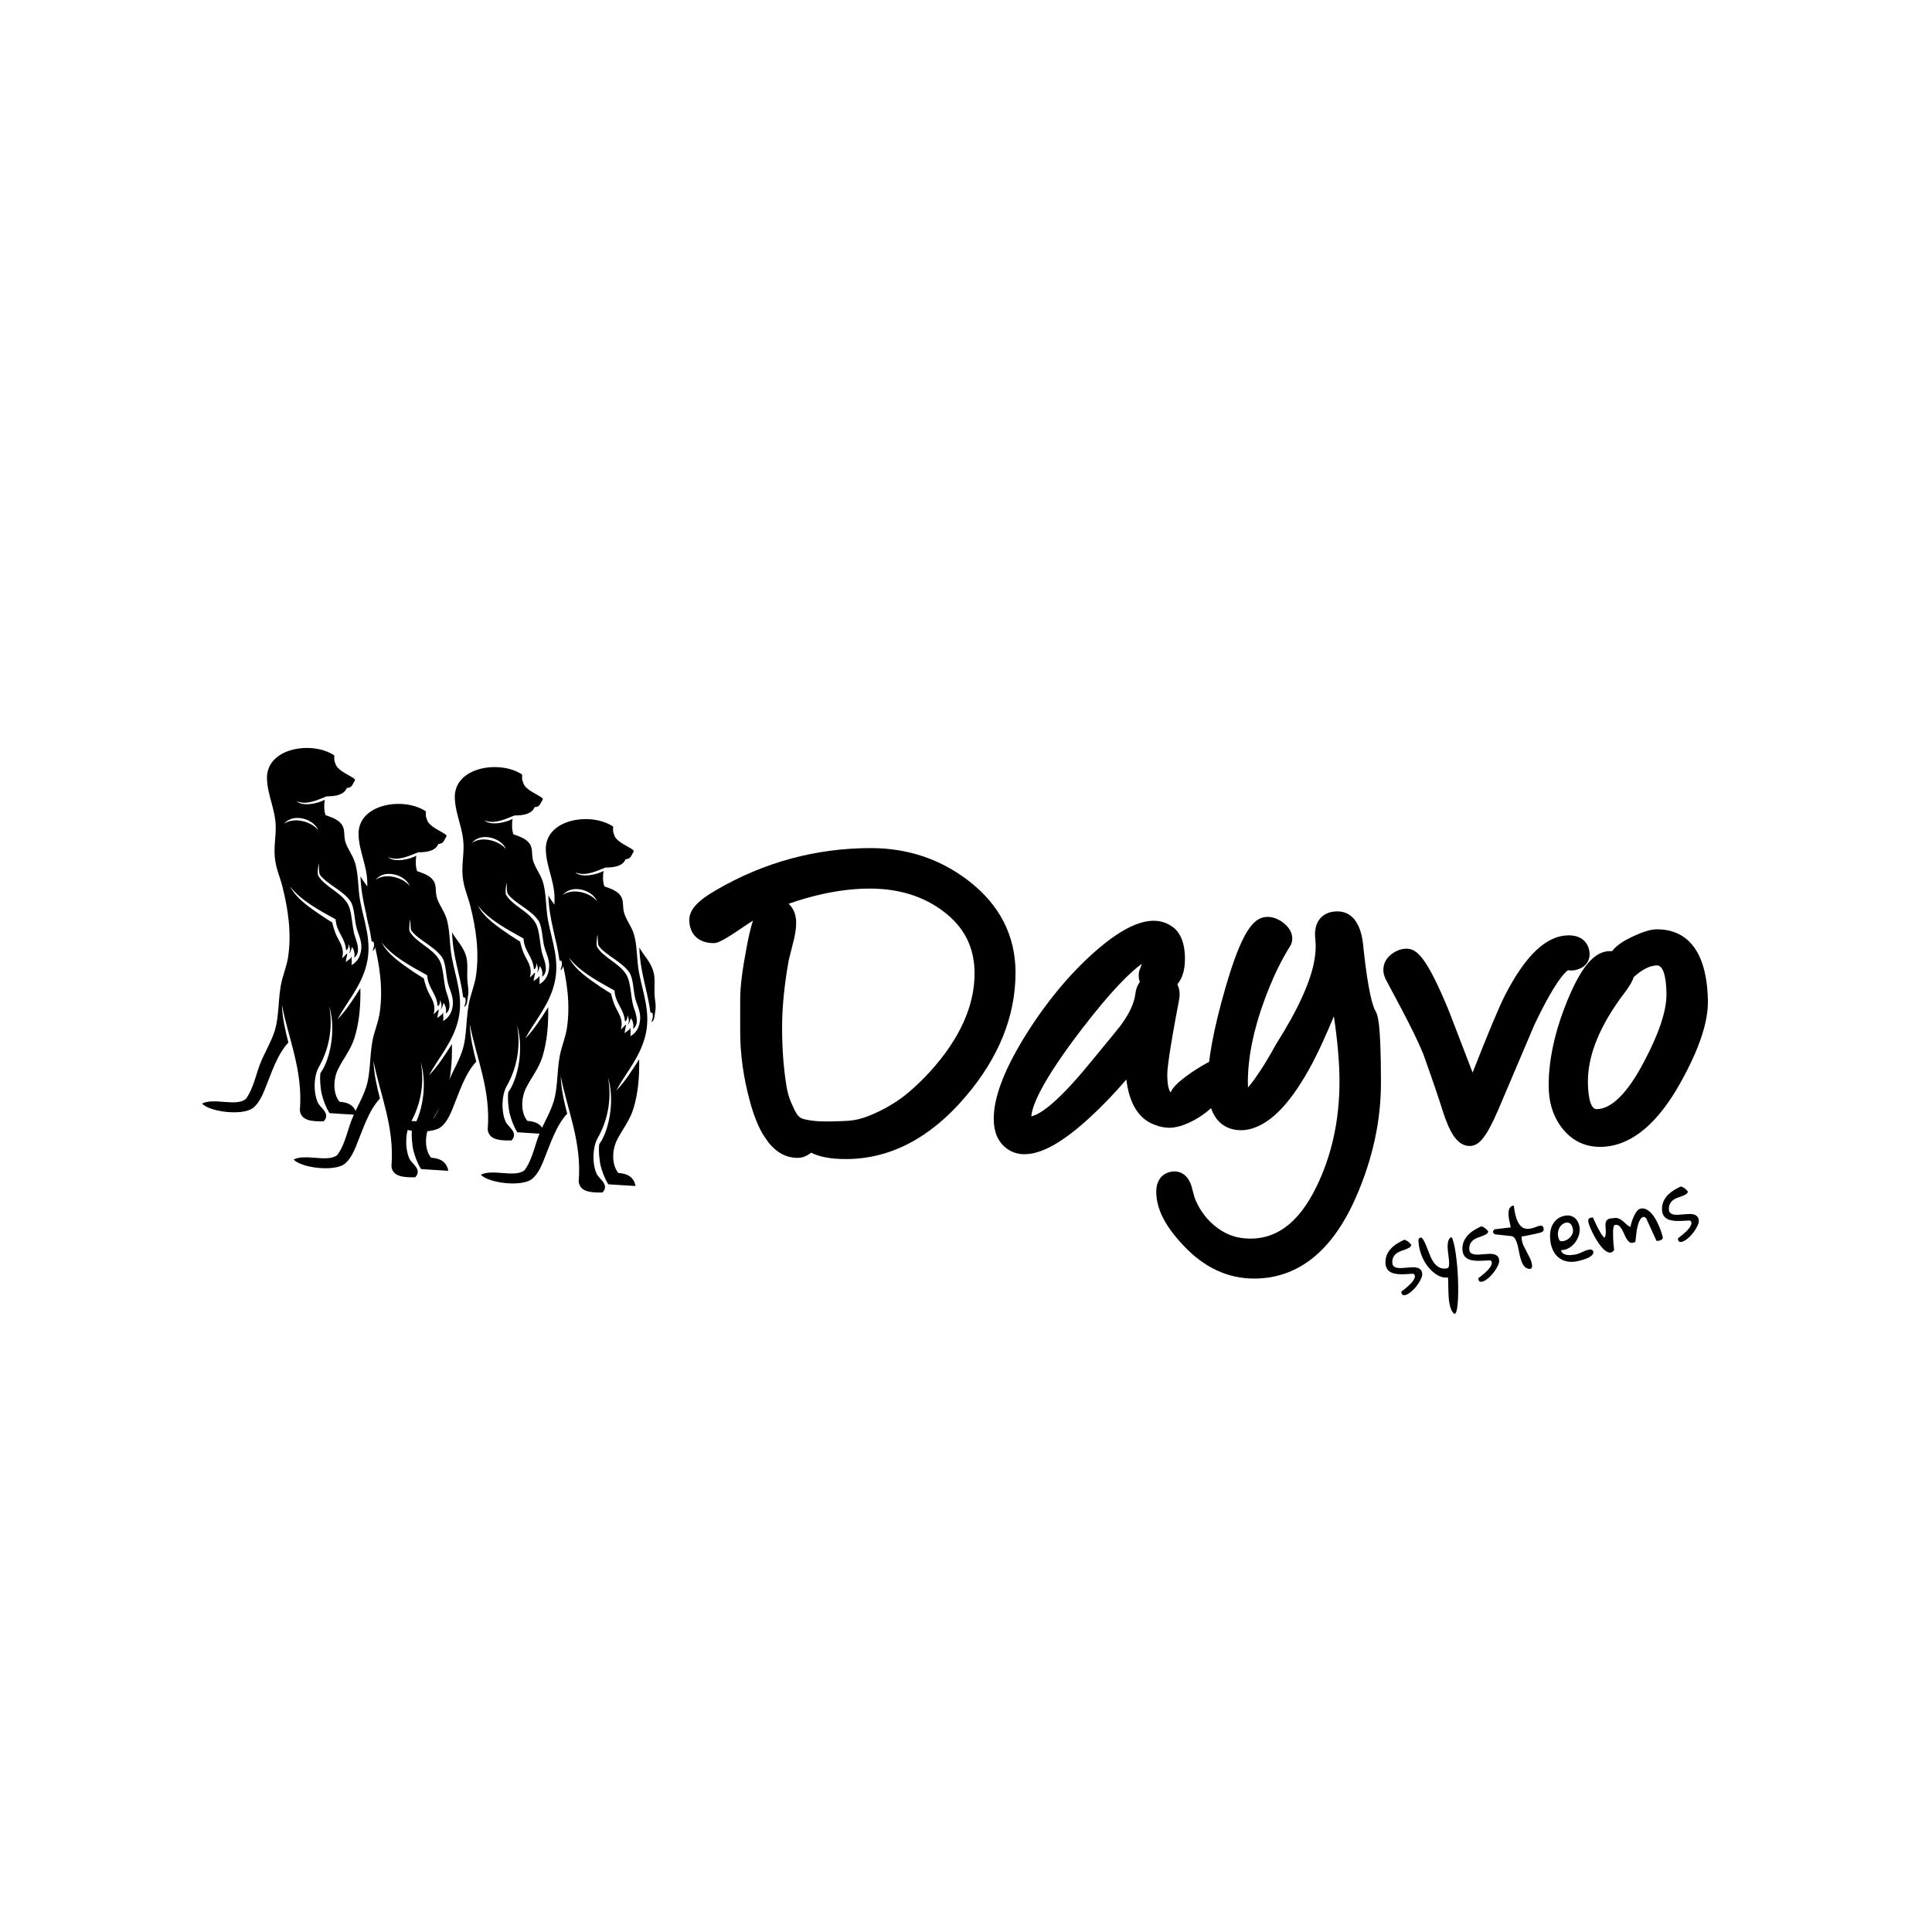 <?xml version="1.0" encoding="UTF-8"?>
<svg id="Capa_1" data-name="Capa 1" xmlns="http://www.w3.org/2000/svg" viewBox="0 0 1080 1080">
  <g>
    <path d="M783.35,722.02c.49-.34,1.06-.78,1.74-1.32.67-.53,1.35-1.1,2.03-1.72.68-.6,1.32-1.25,1.92-1.92.6-.67,1.07-1.32,1.41-1.94.35-.62.49-1.21.49-1.74-.01-.54-.29-1.01-.83-1.34-.96,0-2.02.06-3.17.15-1.13.09-2.28.13-3.43.13s-2.25-.09-3.32-.25c-1.08-.17-2.04-.49-2.88-.96-.85-.47-1.54-1.14-2.04-2.04-.52-.88-.78-2.01-.79-3.4,0-1.62.28-3.09.88-4.4.59-1.32,1.41-2.5,2.42-3.52,1-1.02,2.14-1.92,3.42-2.7,1.27-.79,2.56-1.47,3.85-2.02.78.2,1.51.56,2.17,1.1.67.54,1.26,1.13,1.75,1.79-.21.67-.61,1.18-1.23,1.54-.62.38-1.32.7-2.12.99-.79.29-1.62.57-2.49.88-.87.32-1.66.72-2.36,1.24-.71.5-1.29,1.16-1.76,1.96-.48.8-.72,1.86-.69,3.14,0,.97.26,1.67.74,2.12.49.45,1.12.75,1.92.92.78.14,1.67.19,2.67.13.99-.06,2.01-.13,3.05-.24,1.03-.11,2.06-.17,3.05-.2,1-.03,1.89.09,2.66.32.79.25,1.43.66,1.89,1.22.49.57.73,1.41.74,2.53,0,.48-.15,1.1-.44,1.86-.32.75-.74,1.56-1.25,2.43-.51.86-1.13,1.72-1.82,2.57-.71.86-1.43,1.63-2.19,2.31-.76.69-1.52,1.25-2.28,1.7-.77.45-1.48.68-2.15.68-.63,0-1.05-.22-1.25-.66-.21-.45-.31-.91-.32-1.35Z"/>
    <path d="M792.96,694.42c-.03-.28-.05-.55-.04-.83-.01-.29.02-.56.11-.83.08-.27.21-.48.39-.63.18-.16.46-.25.85-.28.03,0,.07,0,.12-.01.04,0,.1,0,.15-.01.1.02.17.04.25.03.63.73,1.21,1.69,1.74,2.86.54,1.19,1.06,2.44,1.56,3.77.5,1.33,1.05,2.68,1.62,4.03.58,1.35,1.26,2.55,2.08,3.61.82,1.03,1.79,1.85,2.9,2.41,1.1.58,2.44.74,3.98.52.7-.07,1.12-.47,1.26-1.25.15-.76.18-1.74.09-2.9-.09-1.18-.24-2.46-.44-3.86-.19-1.41-.32-2.75-.35-4.02-.02-1.29.1-2.43.4-3.42.29-.99.88-1.69,1.79-2.09.46.75.89,1.93,1.29,3.58.41,1.64.75,3.54,1.06,5.71.32,2.17.57,4.53.81,7.05.21,2.53.38,5.04.46,7.57.1,2.51.13,4.94.1,7.27-.03,2.34-.13,4.39-.29,6.15-.15,1.77-.38,3.16-.7,4.21-.31,1.04-.71,1.51-1.18,1.4-.67-.54-1.22-1.28-1.66-2.22-.43-.93-.74-1.98-.98-3.12-.24-1.16-.4-2.4-.49-3.7-.08-1.31-.14-2.62-.2-3.96-.03-1.33-.05-2.63-.06-3.89-.02-1.28-.05-2.43-.15-3.48-1.07.18-2.19.11-3.35-.21-1.16-.33-2.33-.89-3.48-1.67-1.16-.8-2.28-1.77-3.36-2.96-1.09-1.18-2.06-2.52-2.94-4.05-.88-1.52-1.6-3.19-2.19-5-.58-1.8-.96-3.73-1.13-5.78Z"/>
    <path d="M826.36,714.52c.48-.33,1.05-.77,1.73-1.31.67-.54,1.35-1.12,2.04-1.72.69-.61,1.32-1.25,1.92-1.92.6-.67,1.06-1.32,1.4-1.95.34-.61.5-1.19.49-1.74,0-.54-.27-1-.82-1.35-.96,0-2.01.06-3.16.14-1.13.1-2.29.14-3.43.14s-2.26-.08-3.32-.25c-1.09-.16-2.05-.49-2.89-.96-.85-.47-1.53-1.15-2.04-2.03-.51-.88-.77-2.02-.79-3.41-.02-1.61.28-3.09.88-4.4.6-1.32,1.42-2.5,2.42-3.51,1-1.03,2.15-1.93,3.42-2.71,1.28-.79,2.56-1.45,3.84-2.02.79.2,1.52.57,2.19,1.1.65.54,1.24,1.13,1.74,1.79-.21.67-.61,1.18-1.23,1.55-.62.37-1.33.7-2.12.98-.78.27-1.62.58-2.5.88-.86.32-1.65.73-2.35,1.23-.7.5-1.3,1.16-1.77,1.97-.46.8-.71,1.84-.68,3.15.02.96.26,1.66.75,2.11.48.45,1.13.75,1.91.91.78.14,1.67.2,2.66.14.99-.05,2.03-.13,3.06-.24,1.04-.09,2.06-.16,3.06-.19.99-.04,1.87.08,2.66.32.79.25,1.43.66,1.89,1.23.47.56.73,1.41.74,2.52.01.48-.15,1.1-.45,1.85-.3.76-.73,1.57-1.23,2.44-.53.86-1.13,1.73-1.83,2.56-.7.86-1.43,1.64-2.18,2.32-.76.69-1.52,1.25-2.29,1.69-.76.45-1.47.68-2.14.69-.63,0-1.05-.22-1.25-.66-.19-.45-.3-.9-.31-1.35Z"/>
    <path d="M834.6,688.71c0-.09-.01-.17,0-.24,0-.06.01-.13.03-.22.09-.17.26-.39.47-.66.2-.26.34-.4.41-.41l9.01-1.06c-.04-.32-.13-.84-.31-1.55-.17-.71-.35-1.49-.53-2.35-.18-.85-.3-1.76-.39-2.71-.08-.94-.06-1.82.09-2.6.12-.79.41-1.46.85-2.02.43-.55,1.11-.88,2-.98.36,3.03.84,5.42,1.47,7.2.64,1.78,1.37,3.1,2.19,4.01.8.9,1.69,1.46,2.62,1.64.93.21,1.86.22,2.8.07.94-.15,1.84-.41,2.72-.75.87-.34,1.64-.61,2.34-.77.7-.18,1.27-.18,1.7,0,.45.18.72.69.82,1.53.08.63,0,1.08-.26,1.39-.26.29-.79.58-1.58.82-.23.05-.62.16-1.18.29-.54.13-1.15.29-1.82.42-.68.14-1.41.29-2.18.46-.77.17-1.5.33-2.18.46-.68.15-1.31.25-1.87.34-.57.07-.99.13-1.26.17.02.14.04.4.05.77.02.35.02.6.03.72.16,1.31.52,2.57,1.08,3.76.58,1.19,1.18,2.37,1.82,3.54.64,1.17,1.22,2.35,1.8,3.52.56,1.18.92,2.42,1.08,3.74.03.25.03.49.01.74,0,.26-.08.5-.18.72-.12.2-.29.38-.53.51-.24.13-.6.15-1.07.06-1.17-.17-2.1-.71-2.76-1.64-.68-.92-1.23-2.04-1.65-3.37-.44-1.33-.78-2.76-1.05-4.27-.27-1.52-.58-2.92-.93-4.23-.36-1.31-.79-2.4-1.32-3.31-.53-.88-1.27-1.39-2.23-1.48l-8.88-.97c-.12,0-.31-.1-.59-.32-.27-.22-.43-.4-.52-.51-.04-.06-.06-.14-.08-.22-.03-.06-.06-.15-.07-.27Z"/>
    <path d="M866.87,695.07c-.31-1.6-.44-3.23-.37-4.91.08-1.67.4-3.22.98-4.66.6-1.43,1.49-2.68,2.67-3.75,1.2-1.06,2.75-1.78,4.67-2.16,1.1-.22,2.09-.21,3,.04.91.22,1.7.61,2.4,1.14.68.55,1.25,1.23,1.72,2.04.44.82.77,1.7.95,2.64.31,1.51.24,3.04-.17,4.59-.43,1.55-1.1,2.99-2.06,4.3-.95,1.32-2.13,2.38-3.53,3.23-1.4.85-2.92,1.27-4.54,1.28.21.86.63,1.48,1.28,1.9.64.4,1.39.66,2.19.78.82.12,1.65.13,2.5.04.84-.1,1.6-.2,2.24-.33.68-.13,1.31-.31,1.88-.55.56-.25,1.13-.49,1.7-.75.55-.27,1.13-.51,1.71-.76.59-.25,1.22-.41,1.89-.56.28-.05.54-.09.8-.13.29-.02.54,0,.8.07.26.06.48.19.69.37.18.2.31.46.39.78.1.57,0,1.07-.36,1.52-.33.44-.8.86-1.39,1.26-.58.4-1.24.73-1.98,1.02-.75.3-1.48.54-2.19.75-.72.22-1.36.4-1.96.54-.6.13-1.06.23-1.35.29-1.89.37-3.64.39-5.28.09-1.61-.3-3.06-.9-4.31-1.78-1.25-.88-2.29-2.02-3.14-3.43-.85-1.42-1.46-3.06-1.83-4.92ZM871.01,691.26c.2,1.03.49,1.77.86,2.18.37.42,1.11.52,2.2.3.77-.15,1.5-.45,2.19-.88.67-.43,1.28-.95,1.78-1.57.52-.62.88-1.3,1.09-2.05.23-.75.27-1.53.1-2.32-.09-.45-.22-.9-.39-1.36-.16-.45-.41-.86-.73-1.21-.3-.35-.68-.62-1.1-.79-.43-.18-.94-.22-1.52-.11-.88.17-1.65.55-2.29,1.08-.65.55-1.17,1.17-1.54,1.92-.38.73-.62,1.52-.73,2.35-.12.83-.1,1.64.07,2.45Z"/>
    <path d="M887.96,683.44c-.16-.72-.16-1.33,0-1.79.16-.47.66-.81,1.5-.98.09-.02.26-.05.5-.08.26-.05.41-.08.48-.08.4.85.82,1.81,1.28,2.85.47,1.03.96,2.04,1.49,3.07.53,1.03,1.09,2.03,1.69,3.02.6.98,1.26,1.83,1.97,2.56.41-.67.66-1.42.72-2.23.07-.82.07-1.63.02-2.44-.03-.8-.09-1.58-.14-2.32-.06-.75.02-1.42.24-1.99.2-.59.6-1.07,1.18-1.44.59-.37,1.47-.56,2.63-.57,1.23-.27,2.27-.25,3.1.05.84.3,1.61.73,2.3,1.31.71.57,1.4,1.19,2.07,1.86.69.66,1.49,1.23,2.44,1.67.08-.42.2-.94.33-1.57.15-.64.35-1.31.61-2.03.26-.73.55-1.45.87-2.18.31-.74.67-1.42,1.06-2.04.4-.62.81-1.17,1.28-1.61.44-.45.94-.75,1.43-.85,1.21-.26,2.34-.1,3.38.45,1.05.57,2.01,1.33,2.88,2.32.89,1.01,1.69,2.16,2.41,3.48.72,1.3,1.34,2.58,1.84,3.83.53,1.24.95,2.39,1.28,3.44.34,1.05.56,1.81.66,2.29.09.37.07.7-.08.94-.12.25-.32.44-.56.62-.25.15-.5.29-.82.38-.29.09-.57.17-.85.22-.06.01-.15.03-.26.04-.13.01-.25.02-.41.02-.12,0-.3-.01-.51-.03l-5.74-12.58c-.02-.09-.18-.23-.47-.42-.29-.21-.5-.33-.63-.36-.09,0-.17.02-.23,0-.06.01-.09,0-.13,0-.04,0-.07,0-.1,0-.61.14-1.14.51-1.58,1.13-.44.62-.8,1.36-1.11,2.24-.31.86-.56,1.81-.78,2.84-.21,1.03-.38,2.05-.48,3.05-.14,1-.23,1.91-.31,2.74-.09.84-.15,1.48-.22,1.91-.1.1-.33.2-.68.32-.34.12-.57.19-.68.22-.83.17-1.52.03-2.09-.44-.57-.47-1.08-1.12-1.55-1.91-.47-.79-.91-1.67-1.32-2.65-.41-.97-.84-1.86-1.31-2.66-.47-.79-1-1.42-1.61-1.88-.62-.47-1.36-.61-2.25-.42-.32.07-.56.46-.72,1.17-.16.72-.25,1.58-.27,2.62,0,1.03,0,2.14.03,3.32.04,1.19.1,2.28.18,3.29.08,1.03.21,2.22.39,3.6-.04.09-.13.22-.29.36-.14.14-.31.3-.47.46-.18.15-.34.29-.53.39-.17.09-.31.16-.39.18-.83.18-1.7-.03-2.63-.61-.94-.58-1.84-1.4-2.74-2.46-.88-1.05-1.75-2.25-2.57-3.59-.83-1.33-1.57-2.64-2.23-3.95-.65-1.3-1.19-2.5-1.64-3.57-.43-1.08-.7-1.92-.84-2.51Z"/>
    <path d="M937.94,692.25c.49-.34,1.06-.77,1.72-1.32.68-.54,1.36-1.1,2.04-1.71.68-.61,1.32-1.25,1.92-1.93.59-.67,1.08-1.31,1.4-1.94.35-.62.51-1.19.51-1.74,0-.54-.29-.98-.83-1.34-.97,0-2.03.06-3.17.14-1.14.09-2.29.13-3.44.13-1.13,0-2.24-.08-3.32-.25-1.07-.17-2.03-.49-2.87-.96-.86-.47-1.54-1.15-2.04-2.02-.51-.89-.77-2.02-.79-3.41-.02-1.62.27-3.1.88-4.41.6-1.33,1.4-2.5,2.42-3.52,1.01-1.02,2.16-1.93,3.42-2.71,1.27-.79,2.55-1.45,3.84-2.01.78.21,1.51.57,2.19,1.1.67.54,1.25,1.13,1.74,1.79-.2.67-.61,1.18-1.23,1.55-.62.38-1.32.69-2.12.97-.79.28-1.63.58-2.49.89-.87.31-1.66.72-2.36,1.23-.7.5-1.29,1.16-1.75,1.97-.48.8-.71,1.85-.7,3.14.01.97.26,1.67.76,2.12.49.44,1.12.75,1.91.91.79.15,1.67.2,2.67.14.99-.06,2-.15,3.06-.25,1.02-.1,2.04-.16,3.04-.18.99-.04,1.89.08,2.67.32.79.24,1.42.65,1.89,1.23.47.56.73,1.4.74,2.52,0,.48-.14,1.1-.45,1.85-.31.75-.73,1.56-1.24,2.44-.51.86-1.12,1.72-1.82,2.57-.71.85-1.44,1.63-2.2,2.32-.76.7-1.52,1.26-2.27,1.7-.78.44-1.48.68-2.15.68-.63,0-1.04-.22-1.26-.66-.19-.46-.3-.9-.3-1.35Z"/>
  </g>
  <g>
    <path d="M315.15,528.26c-.5-5.29.53-10.08-.87-14.66-1.53-5.07-5.45-8.85-7.75-13.02.43,13.74,4.55,23.81,6.23,36.3.27.24.95.07,1.15.38.5,2.01-.07,3.49-.67,5.07,1.92-.96,1.76-3.62,2.2-6.23.52-3.03-.02-5.08-.28-7.84Z"/>
    <path d="M292.07,436.42c-.37-.84-.12-2.32-.2-3.44-12.29-8.29-38.13-4.35-37.63,13.01.27,9.22,4.7,17.07,4.89,26.72.08,4.69-.69,9.28-.67,13.89.02,8.3,2.79,13.24,4.4,19.63,2.9,11.5,5.48,25.92,3.01,40.56-.49,2.89-2.38,8.5-3.1,11.25-2.56,9.63-1.43,20.05-4.22,28.92-2.31,7.38-6.81,13.76-9.33,21.78-1.81,5.75-3.63,12.13-6.85,16.34-5.51,4.35-17.62-.9-24.43,2.49,3.71,4.18,19.43,6.63,26.82,3.45,3.89-1.67,6.42-6.84,8.05-10.82,3.94-9.59,7.13-20.1,13.41-26.72-1.69-6.49-3.34-13.51-3.64-21.07,3.71,19.04,11.86,36.74,10.05,58.98.67,5.82,6.74,6.24,13.32,6.13,4.1-4.4-1.98-7.58-3.27-10.43-2.66-5.91-2.22-15.14.59-20.02,5.05-8.8,8.19-20.92,5.74-34,3.57,11.84,1.23,26.54-3.35,35.05-.43.81-1.53,2.41-1.53,2.41-.45,3.2.04,9.16.86,12.25.82,3.07,2.03,6.71,4.21,10.16,5.1.29,10.09.7,15.23.95-1.05-5.5-5.22-7.04-9.62-7.3-3.64-4.38-3.69-12.38-.81-18.27,2.68-5.49,7.29-11.13,9.29-17.81,2.58-8.64,3.33-17.37,3.15-27.48-3.74,5.93-8.02,12.67-12.83,17.52,5.29-9.82,13.25-18.45,16.28-30.65,3.21-12.89-1.36-23.74-3.54-35.43-1.41-7.5-.86-15.53-3.06-22.03-1.41-4.14-4.51-8.02-5.37-11.69-.76-3.2-.18-5.89-1.34-8.23-1.75-3.49-5.74-4.77-9.58-6.13-.92-2.45-.92-5.9-.48-8.62-3.63,2-12.1,4.01-15.7.86h.09c5.75,2.33,12.2-1.06,16.66-2.77,5.33,0,9.76-.91,11.3-4.69,2.92-.05,2.99-1.78,4.51-4.22,1.01-1.61-9.88-4.66-10.92-9.47M263.81,471.18c5.09-6.22,16.6-2.74,19.06,3.54-3.27-4.33-12.99-7.76-19.06-3.54ZM306.97,540.9c-.36,4.17-1.99,7.28-5.41,9.28.19-1.61-.03-3.09,0-4.79-.6,1.51-2.16,2.07-3.26,3.07.08-1.41.64-3.19.86-4.8-.77.33-2.07,2.2-2.96,2.72,1.58-5.61-1.32-8.94-2.98-12.48-1.69-3.6-2.5-7.56-2.5-7.56,0,0-4.18-2.55-5.74-3.64-6.69-4.63-14.1-9.36-17.91-16.56,6.24,8.06,16.18,13.25,25.57,18.48.42,7.27,5.3,10.08,5.84,17.23,1.02-.23,1.43-1.89,1.44-3.44.59,1.71,1.22,3.61.2,5.26.87-.5,1.28-2.28,1.63-3.64,1.14,1.48,1.82,3.58,1.24,6.04,3.65-2.61,1.77-8.02.48-11.79-1.95-5.7-1.4-13.98-4.31-18.66-4-6.47-12.88-9.37-16.38-15.62-.43-2.28.14-4.39.29-6.61.42,1.94.02,4.7.76,6.32,4.3,5.54,12.65,8.55,17.05,14.75,2.13,3.02,2.25,9.55,3.16,13.79.87,4.08,3.33,7.96,2.93,12.64Z"/>
  </g>
  <g>
    <path d="M210.14,517.57c-.5-5.29.53-10.07-.86-14.65-1.53-5.07-5.46-8.85-7.76-13.02.43,13.74,4.56,23.8,6.23,36.3.27.24.95.07,1.15.39.49,2.01-.07,3.49-.67,5.07,1.91-.96,1.75-3.62,2.2-6.22.52-3.04-.03-5.09-.29-7.86Z"/>
    <path d="M187.07,425.73c-.37-.84-.12-2.32-.19-3.45-12.3-8.29-38.13-4.34-37.64,13.02.27,9.22,4.71,17.07,4.89,26.73.09,4.69-.69,9.28-.68,13.88.03,8.3,2.8,13.23,4.41,19.64,2.89,11.49,5.47,25.92,3.01,40.55-.49,2.89-2.37,8.5-3.1,11.25-2.56,9.62-1.43,20.05-4.22,28.92-2.31,7.38-6.81,13.77-9.33,21.78-1.82,5.74-3.63,12.12-6.86,16.35-5.51,4.34-17.6-.91-24.42,2.48,3.72,4.18,19.43,6.63,26.82,3.45,3.88-1.67,6.41-6.84,8.05-10.82,3.93-9.59,7.13-20.11,13.41-26.72-1.69-6.49-3.35-13.51-3.64-21.07,3.71,19.04,11.85,36.74,10.05,58.98.67,5.82,6.73,6.24,13.31,6.13,4.1-4.4-1.96-7.58-3.25-10.43-2.68-5.92-2.23-15.14.58-20.02,5.06-8.81,8.19-20.92,5.75-34,3.56,11.84,1.23,26.55-3.36,35.05-.42.81-1.53,2.4-1.53,2.4-.45,3.2.03,9.17.86,12.26.82,3.07,2.04,6.71,4.22,10.15,5.1.3,10.08.71,15.22.96-1.04-5.5-5.22-7.04-9.63-7.3-3.64-4.37-3.69-12.38-.8-18.27,2.68-5.49,7.29-11.13,9.28-17.81,2.59-8.65,3.35-17.37,3.17-27.49-3.73,5.94-8.02,12.67-12.83,17.53,5.29-9.82,13.26-18.44,16.28-30.65,3.21-12.9-1.36-23.75-3.54-35.44-1.4-7.5-.87-15.53-3.07-22.03-1.39-4.14-4.5-8.03-5.36-11.69-.74-3.19-.17-5.9-1.35-8.23-1.74-3.49-5.73-4.77-9.57-6.13-.92-2.45-.92-5.91-.48-8.62-3.63,2-12.1,4.01-15.71.86h.1c5.74,2.34,12.2-1.06,16.66-2.77,5.33-.01,9.74-.91,11.3-4.7,2.92-.05,2.99-1.77,4.51-4.21,1-1.63-9.89-4.67-10.93-9.49M158.81,460.5c5.08-6.22,16.6-2.74,19.06,3.54-3.27-4.34-12.99-7.77-19.06-3.54ZM201.97,530.22c-.36,4.17-2,7.28-5.42,9.28.2-1.61-.02-3.09,0-4.79-.6,1.51-2.16,2.06-3.26,3.07.09-1.42.65-3.19.87-4.8-.78.33-2.08,2.2-2.97,2.71,1.59-5.6-1.32-8.93-2.98-12.47-1.69-3.6-2.49-7.57-2.49-7.57,0,0-4.18-2.55-5.75-3.64-6.69-4.63-14.1-9.35-17.9-16.56,6.24,8.06,16.17,13.25,25.56,18.48.43,7.27,5.31,10.08,5.84,17.23,1.03-.23,1.43-1.89,1.44-3.44.58,1.71,1.23,3.61.19,5.26.88-.49,1.29-2.28,1.64-3.64,1.14,1.48,1.81,3.59,1.25,6.04,3.64-2.61,1.76-8.02.47-11.78-1.95-5.71-1.4-13.99-4.3-18.68-4.01-6.46-12.89-9.35-16.38-15.6-.44-2.28.12-4.39.29-6.61.42,1.94.02,4.69.76,6.32,4.3,5.54,12.66,8.54,17.05,14.75,2.14,3.02,2.25,9.54,3.16,13.78.88,4.08,3.33,7.97,2.93,12.65Z"/>
  </g>
  <g>
    <path d="M261.33,548.83c-.49-5.29.53-10.07-.86-14.64-1.54-5.08-5.46-8.85-7.76-13.02.44,13.74,4.55,23.79,6.22,36.29.28.24.96.07,1.16.39.51,2.01-.07,3.49-.68,5.07,1.92-.96,1.77-3.62,2.21-6.23.52-3.03-.03-5.09-.29-7.85Z"/>
    <path d="M238.26,457c-.38-.84-.12-2.32-.21-3.45-12.29-8.29-38.12-4.34-37.62,13.03.26,9.22,4.71,17.07,4.88,26.72.08,4.69-.69,9.28-.67,13.89.03,8.3,2.8,13.23,4.4,19.63,2.9,11.49,5.47,25.92,3.01,40.56-.49,2.89-2.37,8.51-3.11,11.25-2.55,9.63-1.43,20.05-4.21,28.92-2.32,7.37-6.81,13.77-9.34,21.78-1.81,5.75-3.62,12.12-6.84,16.34-5.51,4.35-17.61-.9-24.42,2.49,3.72,4.18,19.42,6.63,26.82,3.45,3.88-1.67,6.41-6.85,8.05-10.82,3.92-9.59,7.13-20.11,13.4-26.72-1.68-6.49-3.34-13.51-3.63-21.07,3.69,19.04,11.85,36.74,10.05,58.98.66,5.83,6.73,6.23,13.31,6.13,4.09-4.4-1.97-7.57-3.27-10.43-2.66-5.91-2.23-15.14.58-20.02,5.06-8.8,8.19-20.93,5.75-34,3.56,11.84,1.23,26.54-3.36,35.06-.43.8-1.52,2.38-1.52,2.38-.44,3.2.04,9.17.86,12.27.81,3.06,2.04,6.7,4.22,10.14,5.1.31,10.09.71,15.22.96-1.04-5.5-5.21-7.04-9.62-7.3-3.63-4.38-3.7-12.38-.8-18.27,2.68-5.49,7.29-11.12,9.29-17.81,2.57-8.65,3.33-17.38,3.15-27.48-3.73,5.93-8.02,12.66-12.83,17.51,5.3-9.81,13.26-18.43,16.28-30.64,3.2-12.91-1.37-23.75-3.55-35.43-1.4-7.5-.87-15.53-3.06-22.03-1.41-4.13-4.51-8.02-5.37-11.69-.75-3.2-.18-5.89-1.34-8.24-1.75-3.49-5.74-4.76-9.58-6.12-.91-2.45-.91-5.91-.47-8.62-3.64,2-12.1,4-15.71.86h.09c5.74,2.33,12.2-1.06,16.67-2.77,5.32,0,9.74-.91,11.3-4.7,2.91-.05,2.98-1.77,4.51-4.21.99-1.61-9.88-4.67-10.92-9.48M210,491.76c5.08-6.22,16.6-2.74,19.06,3.54-3.27-4.34-12.99-7.77-19.06-3.54ZM253.15,561.48c-.36,4.18-2,7.28-5.42,9.29.19-1.61-.02-3.09,0-4.79-.6,1.51-2.16,2.06-3.26,3.07.09-1.43.64-3.2.86-4.8-.76.33-2.07,2.19-2.96,2.71,1.58-5.6-1.31-8.93-2.98-12.47-1.7-3.6-2.49-7.57-2.49-7.57,0,0-4.18-2.56-5.75-3.64-6.69-4.63-14.1-9.37-17.92-16.57,6.24,8.06,16.18,13.25,25.57,18.47.43,7.28,5.31,10.08,5.85,17.24,1.01-.23,1.42-1.89,1.43-3.44.59,1.71,1.23,3.61.21,5.26.87-.5,1.27-2.3,1.62-3.64,1.15,1.48,1.81,3.58,1.25,6.03,3.64-2.6,1.76-8.01.47-11.78-1.95-5.7-1.4-13.97-4.32-18.67-3.99-6.46-12.87-9.35-16.37-15.6-.43-2.28.12-4.39.28-6.62.43,1.95.02,4.7.78,6.33,4.29,5.54,12.64,8.55,17.04,14.75,2.14,3.02,2.26,9.54,3.17,13.78.88,4.08,3.33,7.96,2.93,12.65Z"/>
  </g>
  <g>
    <path d="M366,557.35c-.48-5.3.54-10.08-.86-14.66-1.53-5.07-5.45-8.85-7.76-13.02.44,13.74,4.55,23.81,6.23,36.29.27.24.95.07,1.16.39.49,2.02-.07,3.49-.67,5.07,1.9-.96,1.75-3.61,2.2-6.22.51-3.04-.02-5.1-.3-7.85Z"/>
    <path d="M342.93,465.5c-.37-.84-.12-2.31-.19-3.45-12.3-8.28-38.13-4.34-37.63,13.02.26,9.22,4.71,17.07,4.88,26.72.09,4.69-.69,9.28-.67,13.89.02,8.3,2.8,13.24,4.41,19.63,2.89,11.5,5.47,25.92,3,40.56-.49,2.9-2.38,8.51-3.11,11.25-2.55,9.63-1.43,20.05-4.21,28.93-2.32,7.37-6.82,13.76-9.34,21.77-1.82,5.75-3.62,12.14-6.85,16.35-5.51,4.35-17.61-.91-24.43,2.48,3.72,4.18,19.43,6.64,26.82,3.45,3.89-1.67,6.41-6.83,8.05-10.82,3.93-9.59,7.13-20.1,13.41-26.72-1.69-6.49-3.34-13.51-3.63-21.06,3.7,19.03,11.85,36.74,10.05,58.98.67,5.83,6.74,6.24,13.31,6.13,4.1-4.4-1.97-7.58-3.26-10.43-2.67-5.92-2.23-15.14.58-20.02,5.06-8.8,8.19-20.92,5.74-34,3.57,11.84,1.24,26.54-3.35,35.06-.43.8-1.53,2.4-1.53,2.4-.45,3.19.03,9.16.85,12.25.82,3.06,2.05,6.7,4.23,10.16,5.08.29,10.08.7,15.22.96-1.05-5.51-5.22-7.04-9.63-7.3-3.64-4.38-3.68-12.39-.81-18.28,2.69-5.49,7.3-11.12,9.29-17.81,2.58-8.64,3.35-17.38,3.17-27.48-3.74,5.93-8.02,12.67-12.83,17.52,5.29-9.82,13.25-18.45,16.27-30.65,3.21-12.9-1.36-23.74-3.54-35.43-1.4-7.49-.87-15.53-3.07-22.02-1.4-4.13-4.5-8.02-5.36-11.68-.75-3.19-.17-5.9-1.34-8.24-1.74-3.49-5.74-4.77-9.58-6.13-.91-2.45-.91-5.9-.48-8.61-3.63,1.99-12.1,4-15.71.86h.1c5.74,2.33,12.2-1.06,16.66-2.78,5.33,0,9.75-.91,11.3-4.69,2.91-.06,2.98-1.78,4.5-4.22,1.01-1.61-9.88-4.66-10.91-9.47M314.68,500.26c5.09-6.22,16.61-2.74,19.07,3.54-3.27-4.34-13-7.76-19.07-3.54ZM357.83,569.98c-.35,4.17-1.99,7.28-5.41,9.29.19-1.61-.03-3.1,0-4.79-.6,1.51-2.16,2.07-3.27,3.07.09-1.41.64-3.19.87-4.8-.77.33-2.07,2.2-2.97,2.72,1.59-5.61-1.31-8.94-2.97-12.48-1.69-3.6-2.49-7.56-2.49-7.56,0,0-4.18-2.56-5.75-3.64-6.69-4.63-14.1-9.36-17.9-16.57,6.24,8.06,16.17,13.25,25.57,18.49.42,7.27,5.31,10.08,5.84,17.24,1.03-.23,1.43-1.9,1.44-3.45.58,1.71,1.23,3.62.19,5.26.87-.49,1.28-2.28,1.63-3.63,1.14,1.48,1.82,3.58,1.25,6.03,3.64-2.61,1.77-8.02.48-11.78-1.95-5.7-1.4-13.98-4.31-18.67-4-6.46-12.88-9.37-16.38-15.62-.43-2.27.12-4.39.3-6.61.42,1.94.01,4.7.76,6.32,4.3,5.54,12.65,8.55,17.05,14.74,2.14,3.02,2.26,9.56,3.16,13.8.87,4.07,3.33,7.96,2.93,12.64Z"/>
  </g>
  <g>
    <path d="M467.79,642.24c-9.03,0-15.44-1.5-19.24-4.48-.8-.63-1.22-1.41-1.22-2.31,0-1.26.61-2.41,1.83-3.45,1.22-1.04,2.42-1.43,3.59-1.15,6.24,1.26,9.4,1.89,9.49,1.89,19.68,0,38.56-9.89,56.63-29.67,17.71-19.42,26.56-39.05,26.56-58.93,0-16.26-6.6-29.36-19.79-39.29-12.19-9.22-27-13.83-44.43-13.83-11.84,0-24.35,1.91-37.53,5.7-13.64,3.88-25.07,8.99-34.27,15.31-9.22,6.32-14.41,9.48-15.59,9.48-5.24,0-7.86-2.44-7.86-7.32,0-3.17,4.03-7.04,12.06-11.65,26.01-15.17,53.93-22.77,83.74-22.77,19.24,0,36.21,5.65,50.94,16.94,16.16,12.37,24.25,28.05,24.25,47.02,0,23.03-8.9,44.94-26.69,65.71-18.62,21.86-39.44,32.79-62.47,32.79ZM440.83,641.56c-9.22,0-16.27-9.08-21.14-27.23-3.52-12.75-5.29-25.3-5.29-37.67v-18.16c0-6.42,1.18-15.75,3.53-28.05,2.8-15,5.83-22.49,9.08-22.49,4.87,0,7.31,2.67,7.31,7.99,0,2.63-.53,5.92-1.59,9.89-1.43,5.6-2.23,8.81-2.4,9.62-2.58,14.18-3.87,27.1-3.87,38.75,0,38.3,6.65,57.45,19.95,57.45,1.71,0,3.51-.32,5.39-.95-4.06,7.23-7.72,10.84-10.97,10.84Z"/>
    <path d="M472.85,647.92c-8.29,0-14.68-1.16-19.41-3.57-2.43,1.94-4.92,2.9-7.54,2.9-6.32,0-11.78-2.91-16.37-8.67l-2.87-4.17h0c-2.91-4.85-5.37-11.06-7.41-18.61-3.63-13.13-5.48-26.32-5.48-39.14v-18.16c0-6.84,1.18-16.37,3.63-29.12,1.07-5.73,2.19-10.7,3.51-14.77-1.12.69-2.19,1.39-3.24,2.12-14.54,9.97-16.62,10.47-18.8,10.47-8.36,0-13.55-4.98-13.55-13.01,0-5.55,4.6-10.67,14.92-16.58,26.75-15.6,55.88-23.52,86.57-23.52,20.43,0,38.74,6.09,54.41,18.11,17.57,13.45,26.47,30.79,26.47,51.54,0,24.32-9.43,47.68-28.05,69.4-19.65,23.08-42.12,34.78-66.79,34.78ZM552.74,524.35c2.3,6.06,3.45,12.67,3.45,19.79,0,21.25-9.44,42.36-28.04,62.77-12.07,13.21-24.68,22.31-37.69,27.23,14.48-4.11,27.86-13.51,40.53-28.38,16.81-19.63,25.33-40.49,25.33-62.02,0-6.99-1.19-13.44-3.58-19.38ZM465.69,626.86c1.98-.05,3.96-.13,5.92-.19,1.88-.05,3.76-.19,5.62-.49,3.61-.57,7.07-1.75,10.41-3.2,7.45-3.23,14.52-7.39,20.69-12.69,3.99-3.43,7.85-7.17,11.39-11.05,16.64-18.25,25.07-36.78,25.07-55.1,0-14.51-5.73-25.87-17.52-34.75-11.13-8.41-24.93-12.67-41.02-12.67-11.24,0-23.33,1.84-35.96,5.47-3.29.94-6.46,1.95-9.48,3.04,2.73,2.36,4.25,6.06,4.25,10.73,0,3.15-.58,6.86-1.79,11.36-1.38,5.44-2.17,8.58-2.34,9.37-2.46,13.59-3.73,26.29-3.73,37.53s.68,21.83,2.4,32.66c.59,3.71,1.57,7.25,3.18,10.64,1,2.1,2,4.71,3.61,6.43.84.91,1.94,1.37,3.13,1.67,5.25,1.31,10.73,1.38,16.16,1.24ZM433.43,513.97c-.92,1.73-2.74,6.27-4.84,17.54-2.28,11.89-3.43,20.97-3.43,27v18.16c0,6.36.49,12.82,1.48,19.33-.81-8.77-.81-16.85-.81-21.77,0-11.93,1.33-25.31,3.96-39.77.22-1.03,1.04-4.29,2.49-10,.94-3.55,1.42-6.39,1.42-8.5,0-1.14-.15-1.73-.26-1.99ZM396.9,515.56s.36.16,1.16.23c1.13-.57,4.42-2.44,13.18-8.45,9.7-6.65,21.79-12.06,35.95-16.09,9.14-2.62,18.07-4.38,26.66-5.26-23.9,1.91-46.69,9.11-67.9,21.48-8.29,4.76-9.26,7.08-9.3,7.19.06.52.23.86.26.91h0Z"/>
  </g>
  <g>
    <path d="M642.62,623.54c-8.62-3.08-12.92-13.09-12.92-30.09v-5.56c-8.92,11.94-18.73,22.82-29.44,32.66-13.77,12.65-24.61,18.98-32.53,18.98-2.61,0-4.86-.72-6.75-2.18-3.24-2.44-4.86-6.41-4.86-11.92,0-11.29,6.05-26.51,18.15-45.66,11.74-18.33,24.57-33.42,38.47-45.26,15.18-12.92,26.42-16.98,33.73-12.19,3.43,2.17,5.15,6.74,5.15,13.68,0,8.32-2.85,12.74-8.54,13.29-3.97.26-5.96-1.13-5.96-4.2,0-.45.09-.86.27-1.23,1.72-4.24,2.53-8.03,2.45-11.38,0-1.98-.23-2.94-.68-2.85-8.95,1.64-23.41,15.43-43.43,41.4-20,25.97-30.01,43.87-30.01,53.72,0,3.43,1.54,5.15,4.61,5.15,7.86,0,20.19-10.17,36.99-30.49,11.65-14.08,18.02-21.9,19.1-23.44,5.15-7.13,8.08-13.69,8.81-19.65.45-4.06,2.62-6.1,6.51-6.1,5.51,0,7.72,2.67,6.64,8-4.43,23.21-6.64,37.34-6.64,42.4,0,9.22,2.03,14.36,6.1,15.45,1.44.37,2.98.09,4.61-.8,1.35-.82,2.12-1.63,2.3-2.45.9-3.88,3.17-5.83,6.77-5.83,2.17,0,3.26,1.18,3.26,3.53,0,.99-.27,2.21-.81,3.65-2.81,7.05-7.89,10.57-15.23,10.57-2,0-4.04-.41-6.12-1.22Z"/>
    <path d="M572.79,645.22c-3.88,0-7.31-1.13-10.2-3.34-4.7-3.55-7.09-9.08-7.09-16.44,0-12.51,6.22-28.43,19.03-48.7,12-18.75,25.32-34.41,39.6-46.55,17.61-14.98,30.97-18.88,40.54-12.63,5.1,3.22,7.72,9.44,7.72,18.44,0,7.01-1.86,11.45-4.29,14.25,1.34,2.48,1.66,5.53.92,9.11-5.38,28.28-6.51,38.06-6.51,41.27,0,7.49,1.47,9.54,1.81,9.89.04-.03.13-.07.27-.14,1.77-5.8,21.94-18.27,27.75-19.46,7.92-1.62,0,4.83,0,10.33,0,1.69,1.77,7.62.97,9.73-3.74,9.37-19.79,19.45-29.51,19.45-2.71,0-5.47-.54-8.2-1.61-8.92-3.17-14.3-11.7-15.97-25.38-6.44,7.56-13.28,14.7-20.45,21.29-15,13.78-26.9,20.47-36.39,20.47ZM638.26,538.8c-6.35,4.56-16.61,14.5-32.94,35.7-23.94,31.08-28.44,44.25-28.8,49.55,3.87-.82,12.81-5.65,31.5-28.26,15.06-18.19,18.26-22.28,18.83-23.09,4.6-6.37,7.21-12.08,7.82-17.05.29-2.7,1.17-4.97,2.52-6.74-.41-1.07-.65-2.33-.65-3.82,0-1.32.28-2.56.84-3.71.34-.87.64-1.74.91-2.58ZM640.45,572.58v20.88c0,4.25.26,7.95.81,11.14-.1-1.24-.13-2.57-.13-3.96,0-3.48.7-11.79,6.74-43.47.11-.51.15-.89.17-1.15-.46-.07-1.61-.1-1.9-.02,0,.08-.09.4-.15.97-.61,4.96-2.46,10.18-5.52,15.62ZM617.45,542.43c-11.9,10.88-23.09,24.45-33.32,40.41-2.63,4.18-4.97,8.14-7,11.9,4.53-7.29,10.72-16.2,19.18-27.18,8.37-10.87,15.33-19.02,21.14-25.13ZM650.54,530.94c.04.49.07,1,.07,1.54.09,3.24-.54,6.89-1.86,10.81,1.17-.58,2.26-2.24,2.26-7.29,0-1.96-.16-3.66-.47-5.06Z"/>
  </g>
  <g>
    <path d="M700.96,709.03c-13.1,0-24.85-5.55-35.23-16.66-9.13-9.57-13.69-18.29-13.69-26.15,0-3.79,1.54-5.69,4.6-5.69,1.72,0,3.03,1.35,3.94,4.06.54,1.99,1.08,4.02,1.63,6.11,2.71,7.49,6.96,13.68,12.74,18.56,6.05,5.14,12.83,8.03,20.32,8.67,19.24,1.62,34.45-8.99,45.66-31.84,9.03-18.43,13.55-38.89,13.55-61.38,0-15.44-2.21-34.55-6.64-57.32-7.68,19.79-14.05,34.47-19.1,44.04-10.3,19.43-20.32,30.71-30.08,33.88-1.72.54-3.35.81-4.88.81-8.67,0-13.01-6.68-13.01-20.05,0-12.28,3.21-29.59,9.62-51.89,6.77-23.49,12.69-35.46,17.75-35.91,1.81-.18,3.68.47,5.62,1.97,1.94,1.48,2.91,2.96,2.91,4.4,0,.45-.09.86-.27,1.22-5.33,8.32-10.3,18.7-14.91,31.17-6.41,17.43-9.62,33.42-9.62,47.96,0,7.67,1.14,11.52,3.39,11.52,2.8,0,7.36-4.79,13.68-14.37,3.08-4.6,6.14-9.75,9.22-15.44,12.83-20.15,20.28-36.76,22.36-49.86.72-4.7.86-8.85.41-12.46-.73-6.15,1.48-9.22,6.64-9.22,4.87,0,7.81,4.56,8.81,13.68l.13,1.77c2.17,20.14,4.65,32.61,7.46,37.4,1.53,2.62,2.3,15.08,2.3,37.39,0,20.5-4.46,40.95-13.41,61.38-12.29,28.18-29.59,42.27-51.89,42.27Z"/>
    <path d="M700.96,714.72c-14.68,0-27.93-6.21-39.39-18.47-10.23-10.73-15.22-20.57-15.22-30.04,0-8.41,5.54-11.38,10.29-11.38,2.02,0,6.95.78,9.33,7.96.65,2.31,1.19,4.35,1.74,6.46,2.2,6.01,5.92,11.44,10.91,15.65,5.18,4.41,10.79,6.81,17.12,7.35,16.73,1.41,29.89-7.91,40.08-28.68,8.6-17.55,12.96-37.37,12.96-58.87,0-10.38-1.05-22.64-3.13-36.58-4.54,10.87-8.51,19.56-11.89,25.95-11.12,20.97-22.03,32.95-33.36,36.63-2.32.73-4.53,1.1-6.63,1.1-6.98,0-18.7-3.35-18.7-25.74,0-12.94,3.22-30.43,9.84-53.47,9.33-32.35,15.83-39.38,22.71-40,2.88-.31,6.49.74,9.6,3.12,3.41,2.62,5.15,5.63,5.15,8.92,0,1.38-.31,2.66-.91,3.83-5.36,8.39-10.19,18.52-14.62,30.53-6.16,16.7-9.28,32.18-9.28,45.99,0,1.14.03,2.11.07,2.94,1.54-1.77,3.69-4.56,6.56-8.92,2.96-4.41,5.96-9.46,8.96-15.01,12.56-19.74,19.8-35.79,21.75-48.04.63-4.13.76-7.8.37-10.87-.59-5.07.37-9.02,2.84-11.8,1.55-1.74,4.45-3.81,9.46-3.81,5.66,0,12.77,3.25,14.46,18.75l.16,1.96c2.7,25.05,5.35,32.66,6.69,34.94,1.15,1.97,3.08,5.27,3.08,40.27,0,21.21-4.68,42.62-13.89,63.66-13.22,30.31-32.42,45.68-57.1,45.68ZM737.42,682.91c-7.35,9.85-15.97,16.24-25.79,19.11,9.9-2.56,18.44-8.89,25.79-19.11ZM756.79,565.65c2.25,14.84,3.38,27.92,3.38,39.05s-1.04,21.37-3.11,31.43c2.34-10.27,3.51-20.55,3.51-30.76,0-28.29-1.27-33.79-1.66-34.8-.61-1.02-1.33-2.5-2.12-4.93ZM724.29,587.64c-.43.69-.88,1.4-1.33,2.11-2.48,4.61-5.13,9.11-7.74,13.19,2.66-3.84,5.49-8.51,8.48-14.18.2-.37.4-.74.59-1.12ZM708.98,523.97c-1.21,1.02-5.77,6.28-13.12,31.77-.06.21-.12.41-.16.61.14-.43.3-.87.47-1.31,4.36-11.82,9.13-21.99,14.2-30.27-.03,0-.04-.02-.06-.04-.6-.45-1.05-.68-1.32-.77ZM749.67,526.96l1.67,8.6c-.17-1.4-.33-2.85-.48-4.36l-.16-1.95c-.6-5.47-2.04-8.43-3.13-8.43-.6,0-.92.08-1.05.12.05.11-.16.91.06,2.74.42,3.41.4,7.26-.09,11.45l3.18-8.18Z"/>
  </g>
  <g>
    <path d="M877.22,536.69h-.27c-5.43-.35-13.6,11.03-24.52,34.14-6.69,15.72-13.37,31.44-20.06,47.16-4.88,11.29-8.49,16.93-10.84,16.93-2.98,0-6.14-5.05-9.48-15.17-1.99-6.5-5.65-17.25-10.98-32.24-2.63-6.51-6.82-15.23-12.6-26.15-2.99-5.61-5.97-11.2-8.95-16.8-.36-.81-.55-1.63-.55-2.44,0-1.8.96-3.34,2.85-4.61,1.54-.99,3.03-1.5,4.48-1.5,3.51,0,9.39,9.81,17.61,29.42.45.99,5.56,14.23,15.31,39.69,2.81,7.32,4.02,10.97,3.66,10.97l4.75-12.19c9.3-23.76,15.58-38.8,18.83-45.13,10.38-20.13,20.55-30.21,30.48-30.21,3.97,0,5.96,1.66,5.96,4.98,0,1.58-1.13,2.62-3.38,3.15-.74.19-1.5.19-2.31,0Z"/>
    <path d="M821.54,640.61c-7.55,0-11.62-9.17-14.89-19.07-2.01-6.55-5.67-17.32-10.94-32.12-2.47-6.11-6.63-14.73-12.27-25.4l-8.88-16.71c-.92-2-1.26-3.59-1.26-5.2,0-3.71,1.91-7.03,5.38-9.34,2.54-1.64,5.08-2.45,7.63-2.45,5.88,0,11.26,5.24,22.85,32.89.16.34.67,1.45,14.04,36.37,8.97-22.85,14.93-37.06,18.2-43.42,11.56-22.41,23.19-33.3,35.55-33.3,8.6,0,11.65,5.75,11.65,10.67,0,1.62-.57,7.01-7.8,8.69-1.14.3-2.69.39-4.2.13h-.04c-.12.16-5.64,2.63-19,30.9l-19.96,46.96c-6.59,15.25-10.64,20.39-16.07,20.39ZM818.8,621.78c1.02,2.68,1.88,4.46,2.55,5.64.75-1.21,1.77-3,3.06-5.65h-5.6ZM814.1,607.62c1.08,3.2,1.99,5.98,2.73,8.35l.16-.4c-.39-1.19-1.2-3.51-2.89-7.95ZM784.82,542.36l8.68,16.31c2.78,5.27,5.23,10.07,7.32,14.38-1.46-3.75-1.96-5.01-2.1-5.31-7.75-18.5-11.7-24.11-13.24-25.77-.16.08-.34.18-.54.32-.05.03-.08.05-.11.08Z"/>
  </g>
  <g>
    <path d="M896.74,635.33c-7.86.63-14.14-2.04-18.84-7.99-4.33-5.43-6.5-12.24-6.5-20.46,0-13.91,3.32-28.98,9.96-45.19,6.64-16.21,12.86-24.33,18.63-24.33,5.24,0,7.87,2.23,7.87,6.64,0,1.27-1.5,3.89-4.47,7.86-14.28,18.78-21.41,36.35-21.41,52.7,0,14.09,3.52,21.13,10.57,21.13,10.66,0,21.09-9.71,31.3-29.12,8.95-16.8,13.41-30.3,13.41-40.52,0-14.71-3.65-22.09-10.97-22.09-5.6,0-11.57,2.99-17.89,8.94l-2.03-1.22c-1.27-.72-1.9-1.8-1.9-3.25,0-3.08,3.25-6.19,9.75-9.36,5.42-2.62,9.44-3.93,12.06-3.93,14.63,0,22.22,11.28,22.76,33.87.27,10.93-4.57,25.33-14.5,43.22-11.57,20.86-24.17,31.88-37.8,33.06Z"/>
    <path d="M894.52,641.1c-8.63,0-15.72-3.44-21.09-10.24-5.11-6.4-7.72-14.48-7.72-23.98,0-14.6,3.5-30.53,10.38-47.34,7.88-19.27,15.26-27.86,23.89-27.86.4,0,.79.01,1.18.03,2.65-3.52,7.01-5.99,10.57-7.72,6.36-3.07,10.98-4.5,14.55-4.5,12.55,0,27.66,6.84,28.45,39.43.3,12.06-4.68,27.15-15.22,46.12-12.48,22.52-26.7,34.62-42.28,35.97-.95.08-1.84.11-2.71.11ZM913.22,546.21c-.63,2.27-2.25,5.01-5.3,9.07-13.46,17.71-20.27,34.29-20.27,49.29,0,3.63.35,15.45,4.88,15.45,8.21,0,17.29-9.02,26.27-26.09,8.47-15.92,12.76-28.65,12.76-37.87,0-4.93-.52-16.39-5.29-16.39-3.83,0-8.21,2.2-13.05,6.54ZM942.79,551.29c.09,1.49.14,3.08.14,4.77,0,11.25-4.61,25.39-14.09,43.19-4.14,7.89-8.36,14.3-12.67,19.26,4.56-4.82,9.03-11.16,13.38-19.01,9.4-16.91,14.03-30.48,13.79-40.31-.07-2.93-.26-5.56-.55-7.9ZM899.92,543.05c-.58.1-5.38,1.46-13.3,20.79-2.05,5-3.77,9.89-5.17,14.68,3.77-9.76,9.58-19.82,17.38-30.11,1.17-1.55,1.94-2.68,2.45-3.49-.54-.56-1-1.19-1.37-1.87Z"/>
  </g>
</svg>